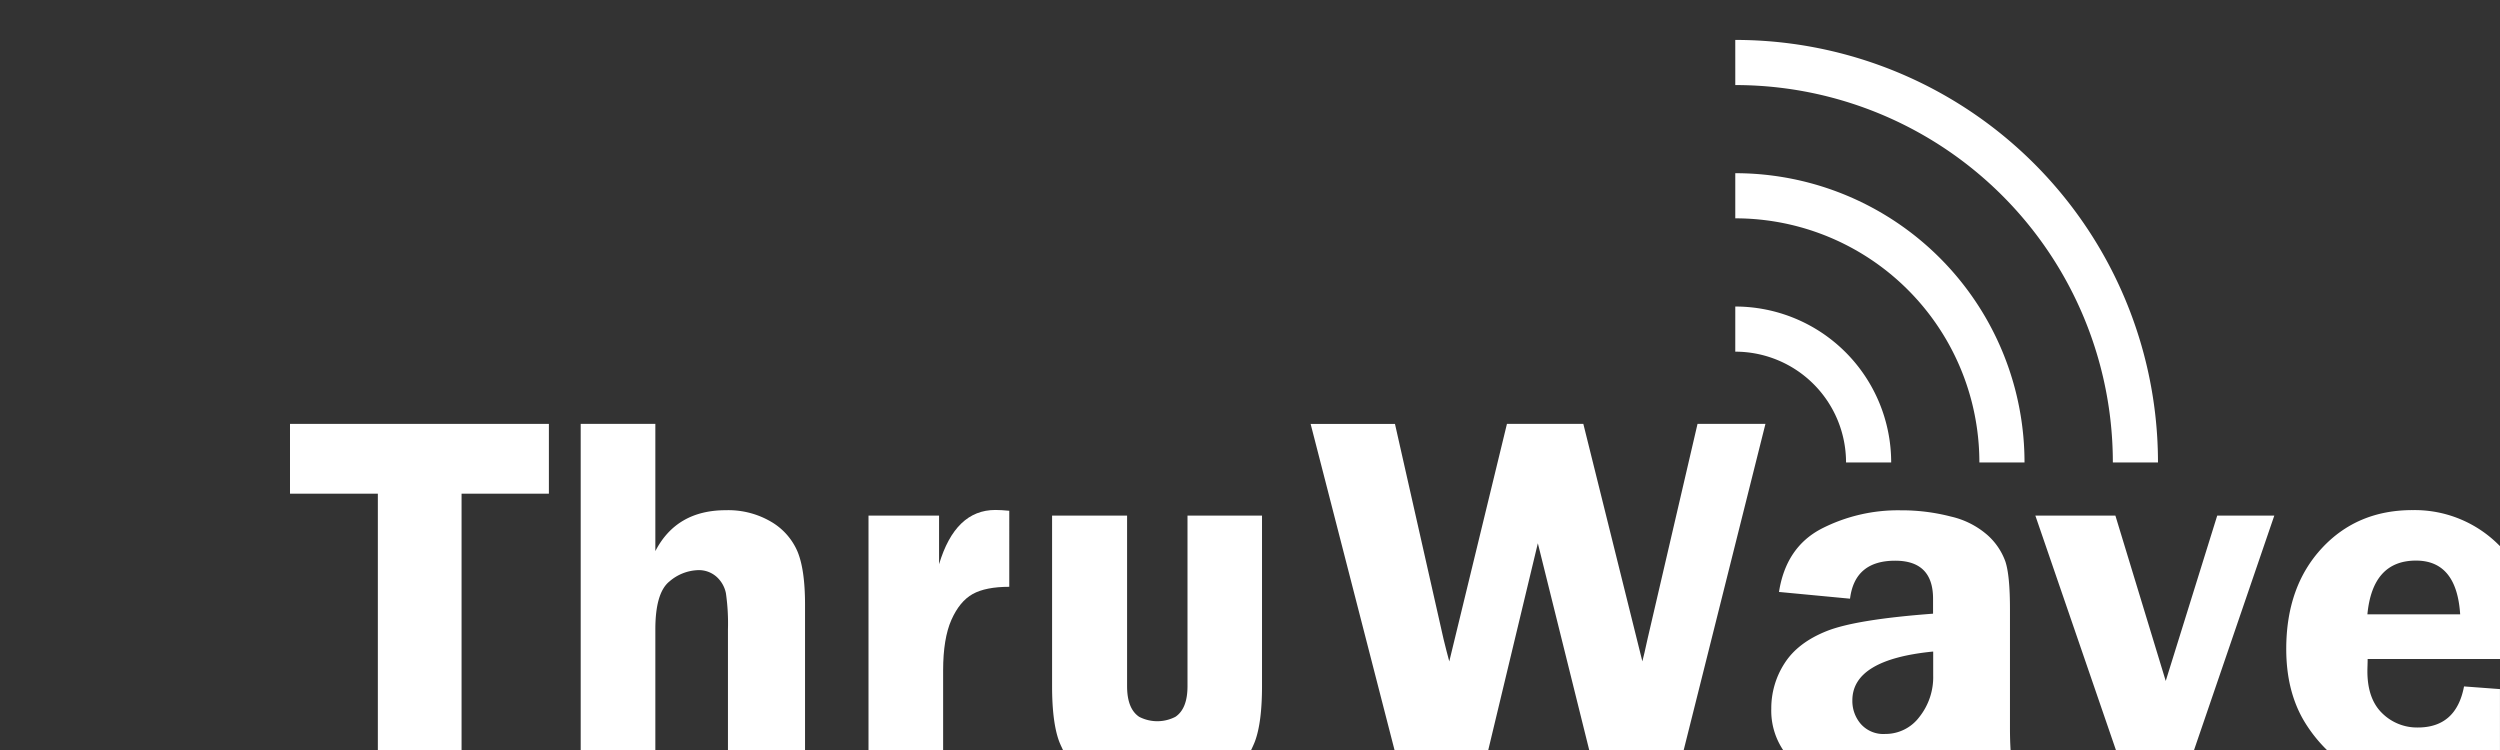 <svg xmlns="http://www.w3.org/2000/svg" viewBox="0 0 720 216.02"><rect x="0" y="0" width="720" height="216.02" fill="#808080" stroke="none"/><defs><style>.cls-1{fill:#333;}.cls-2{fill:none;stroke:#fff;stroke-miterlimit:10;stroke-width:13px;}.cls-3{fill:#fff;}</style></defs><title>ThruWave_b&amp;amp;w</title><g id="Layer_2" data-name="Layer 2"><g id="Ebene_1" data-name="Ebene 1"><rect class="cls-1" width="720" height="216.01"/><path class="cls-2" d="M499.76,94.78a38.41,38.41,0,0,1,38.4,38.41"/><path class="cls-2" d="M499.76,18A115.2,115.2,0,0,1,615,133.19"/><path class="cls-2" d="M499.76,56.38a76.8,76.8,0,0,1,76.8,76.81"/><path class="cls-3" d="M108.82,216V142.18H83.52v-20.1h74.56v20.1H132.93V216"/><path class="cls-3" d="M209.65,216V181.26a60.86,60.86,0,0,0-.59-10.43,8.62,8.62,0,0,0-2.71-4.73,7.67,7.67,0,0,0-5.3-1.9,13.25,13.25,0,0,0-8.23,3.24c-2.72,2.17-4.08,6.77-4.08,13.83V216m-21.5,0V122.08h21.5v36.64q6.1-11.79,20.32-11.78a24.32,24.32,0,0,1,13,3.31,18.26,18.26,0,0,1,7.59,8.52q2.19,5.21,2.2,15.26v42"/><path class="cls-3" d="M250.13,216V148.5h20.32v14q4.68-15.63,16.22-15.63c1.09,0,2.43.08,4,.23V169q-6.78,0-10.53,2.08T274,178.53q-2.38,5.4-2.38,14.55V216"/><path class="cls-3" d="M457.69,216,442.9,156.46,428.62,216m-27,0-24.16-93.91h24.29l14,62c.05.3.32,1.39.82,3.28.2.69.47,1.73.82,3.12L434,122.08H456L473,190.47c.34-1.29.84-3.42,1.48-6.4l14.41-62h19.56L484.91,216"/><path class="cls-3" d="M513.53,216a20.44,20.44,0,0,1-3.4-11.92,23.83,23.83,0,0,1,3.79-13q3.8-6,12.19-9.34t30.61-5v-4.32q0-10.94-10.91-10.94-11.64,0-13,10.94l-20.46-1.94q2-12.8,12.12-18.15a48.27,48.27,0,0,1,22.92-5.36,56.45,56.45,0,0,1,14.44,1.79,24.09,24.09,0,0,1,10.57,5.35,18.64,18.64,0,0,1,5.13,7.55q1.35,4,1.34,13.88V209.6q0,3.57.18,6.4m-22.35-28.35q-23.22,2.29-23.22,14.06a10.1,10.1,0,0,0,2.45,6.81,8.65,8.65,0,0,0,7,2.86,12.2,12.2,0,0,0,9.83-4.87,18.46,18.46,0,0,0,4-12v-6.84Z"/><path class="cls-3" d="M609.38,216l-23.2-67.51h23.05l14.5,47.63,14.83-47.63H655L631.89,216"/><path class="cls-3" d="M720,189.8H681.88c0,1.34-.07,2.51-.07,3.5q0,8,4.28,12.13a14.27,14.27,0,0,0,10.23,4.09q11.08,0,13.32-11.83l10.35.77V216H670.15a41.74,41.74,0,0,1-6.61-8.4q-5.1-8.64-5.1-20.69,0-17.94,10.23-29t26.31-11A34.18,34.18,0,0,1,719.7,157l.17.17a.33.33,0,0,0,.13.06Zm-38.18-12.87h26.71q-1-15.48-12.72-15.48Q683.29,161.45,681.81,176.93Z"/><path class="cls-3" d="M342,148.5v49.12c0,4.35-1.17,7.27-3.48,8.82a11.36,11.36,0,0,1-10.44,0c-2.31-1.55-3.48-4.47-3.48-8.82V148.5H303v49.12q0,10.33,2,15.81c.33.9,1.14,2.57,1.14,2.57h0c3.41,0,51.09,0,54.19,0,0,0,0,0,0,0s.81-1.67,1.13-2.57q2-5.48,2-15.81V148.5Z"/></g></g></svg>